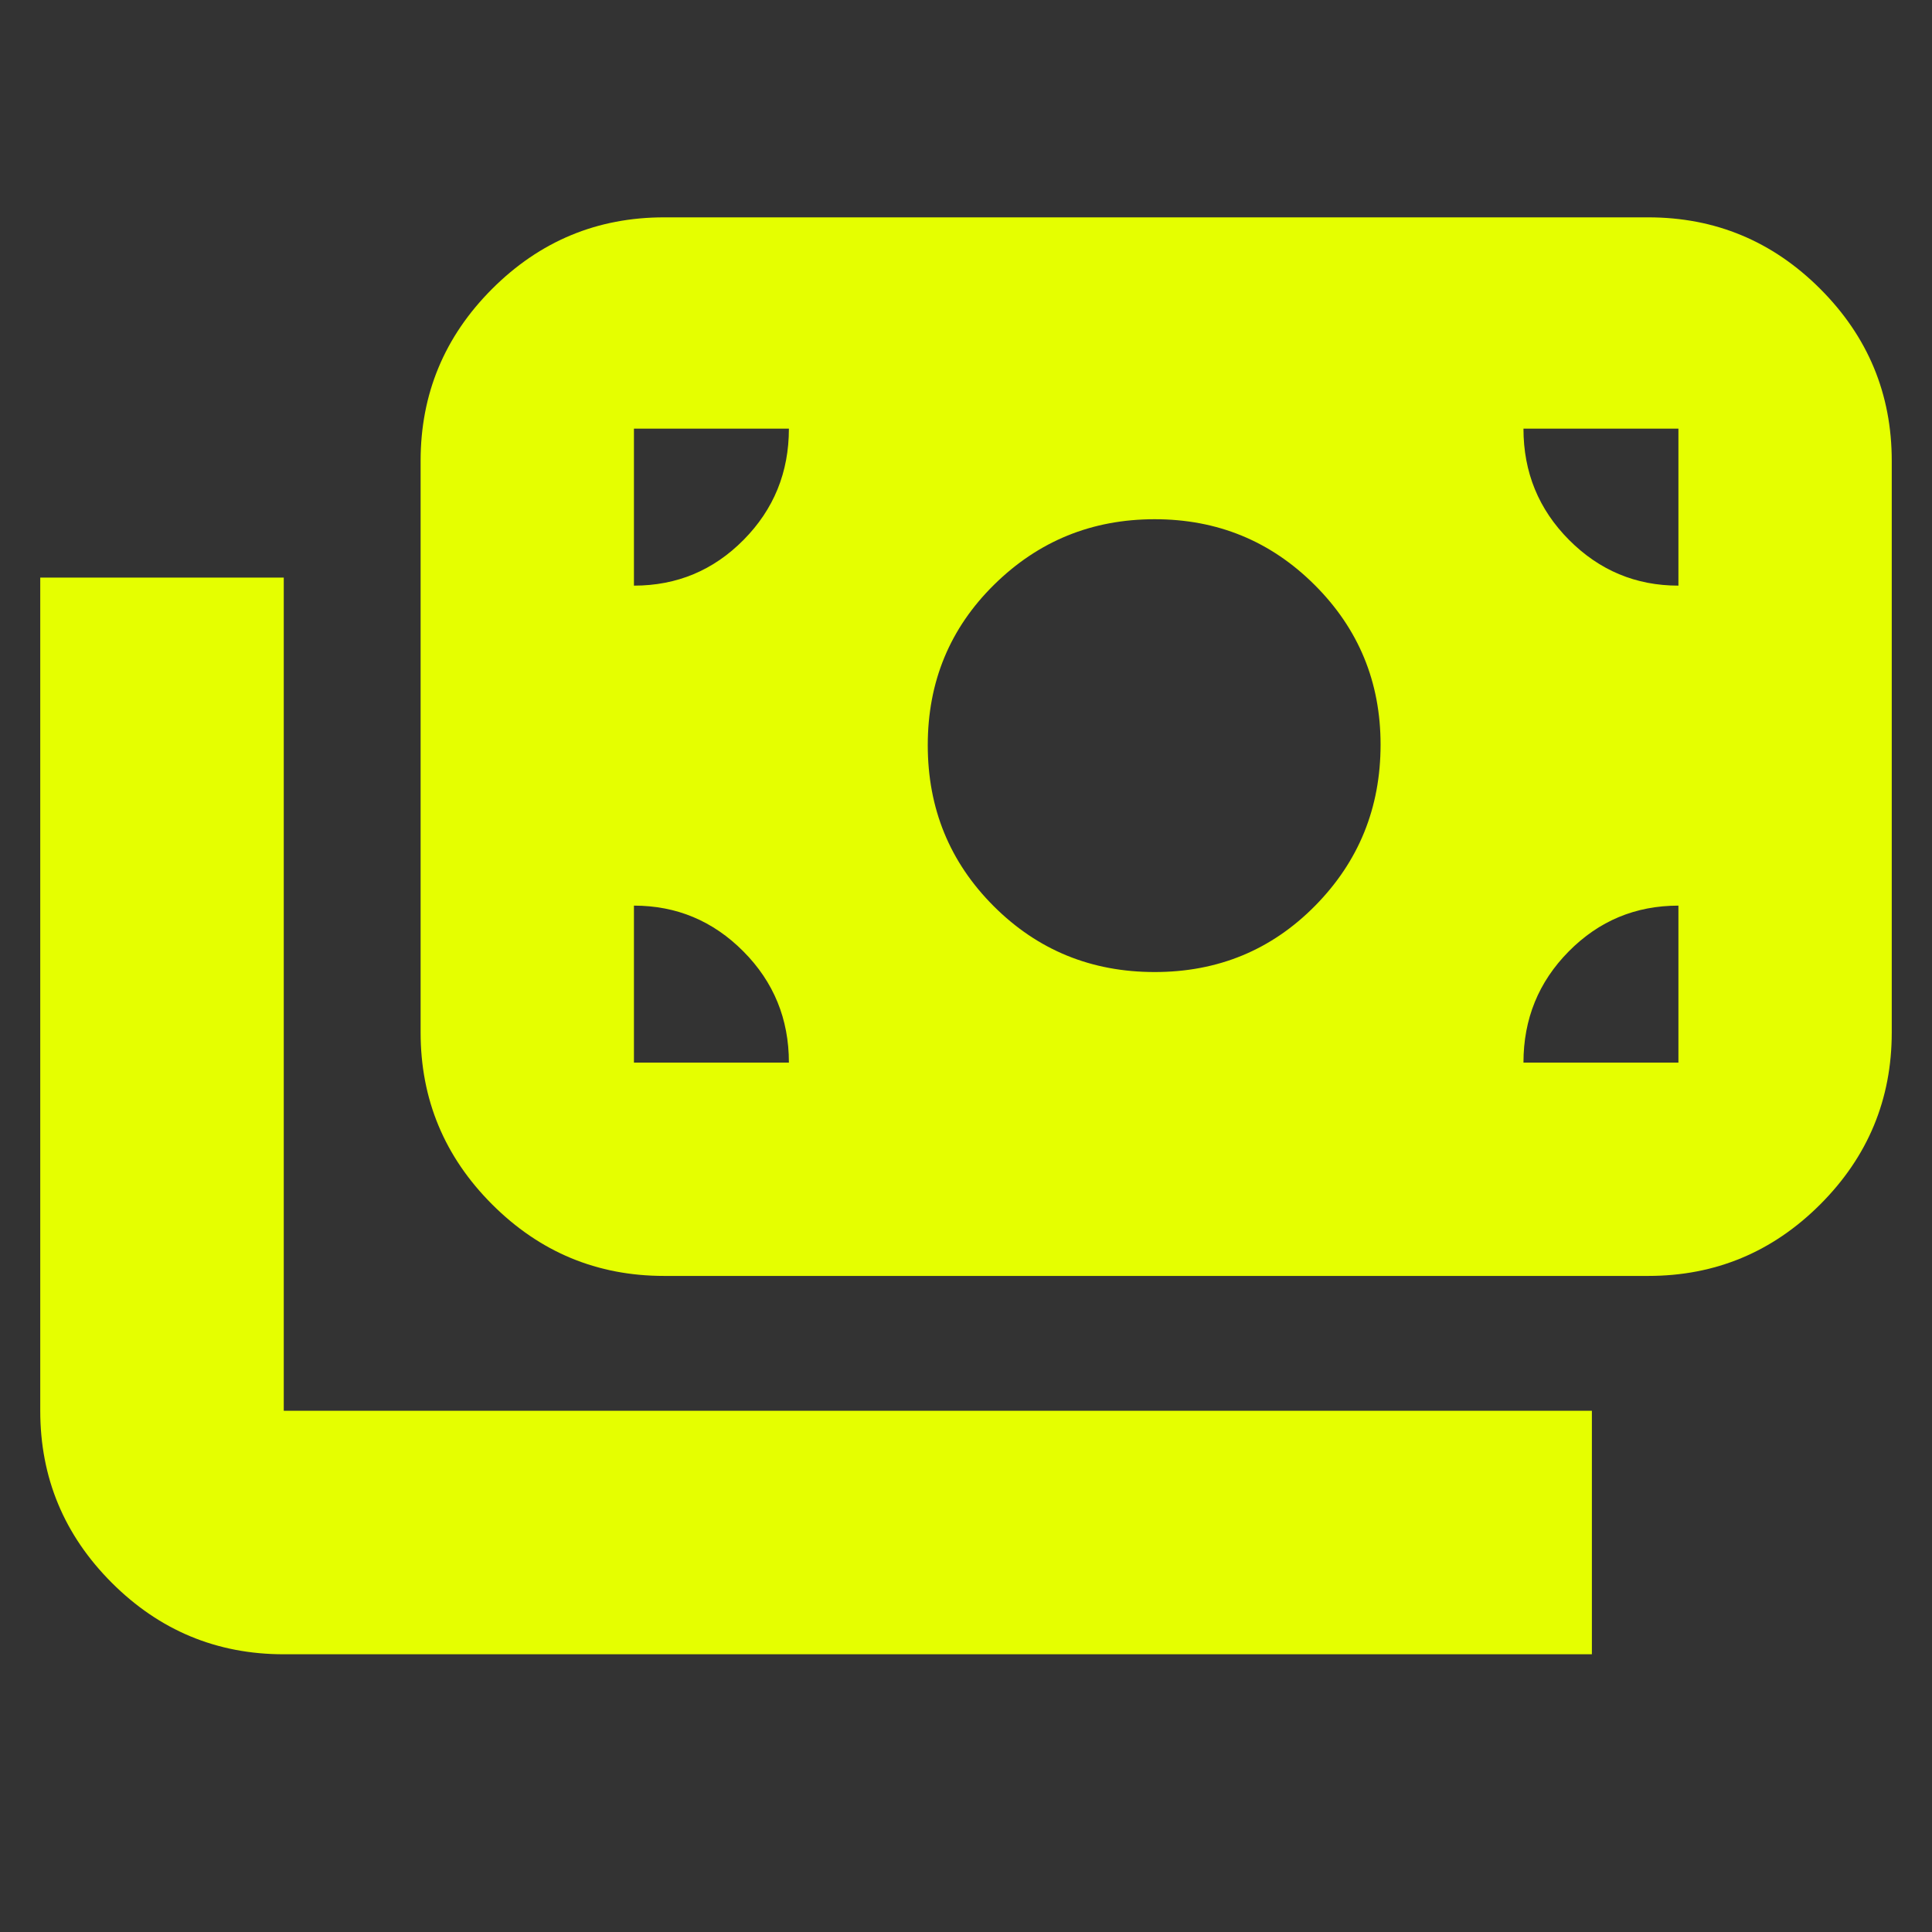 <svg xmlns="http://www.w3.org/2000/svg" height="24px" viewBox="0 -960 960 960" width="24px" fill="#e5ff00"><rect x="0" y="-960" width="960" height="960" fill="#333333" stroke="none"/><path d="M141-138q-49.91 0-85.46-35.54Q20-209.09 20-259v-414h121v414h650v121H141Zm189-188q-49.91 0-85.46-35.54Q209-397.09 209-447v-284q0-49.91 35.54-85.46Q280.09-852 330-852h489q49.91 0 85.46 35.54Q940-780.91 940-731v284q0 49.91-35.54 85.46Q868.91-326 819-326H330Zm62-106q0-32.5-22.62-55.25T315-510v78h77Zm365 0h77v-78q-32 0-54.5 22.75T757-432Zm-183.25-45q47.25 0 79.75-32.96T686-590q0-46.67-32.74-79.33Q620.53-702 573.76-702 527-702 494-669.5q-33 32.5-33 79.75t32.75 80q32.75 32.75 80 32.75ZM315-669q32 0 54.5-22.75T392-747h-77v78Zm519 0v-78h-77q0 32.5 22.62 55.25T834-669Z"/></svg>